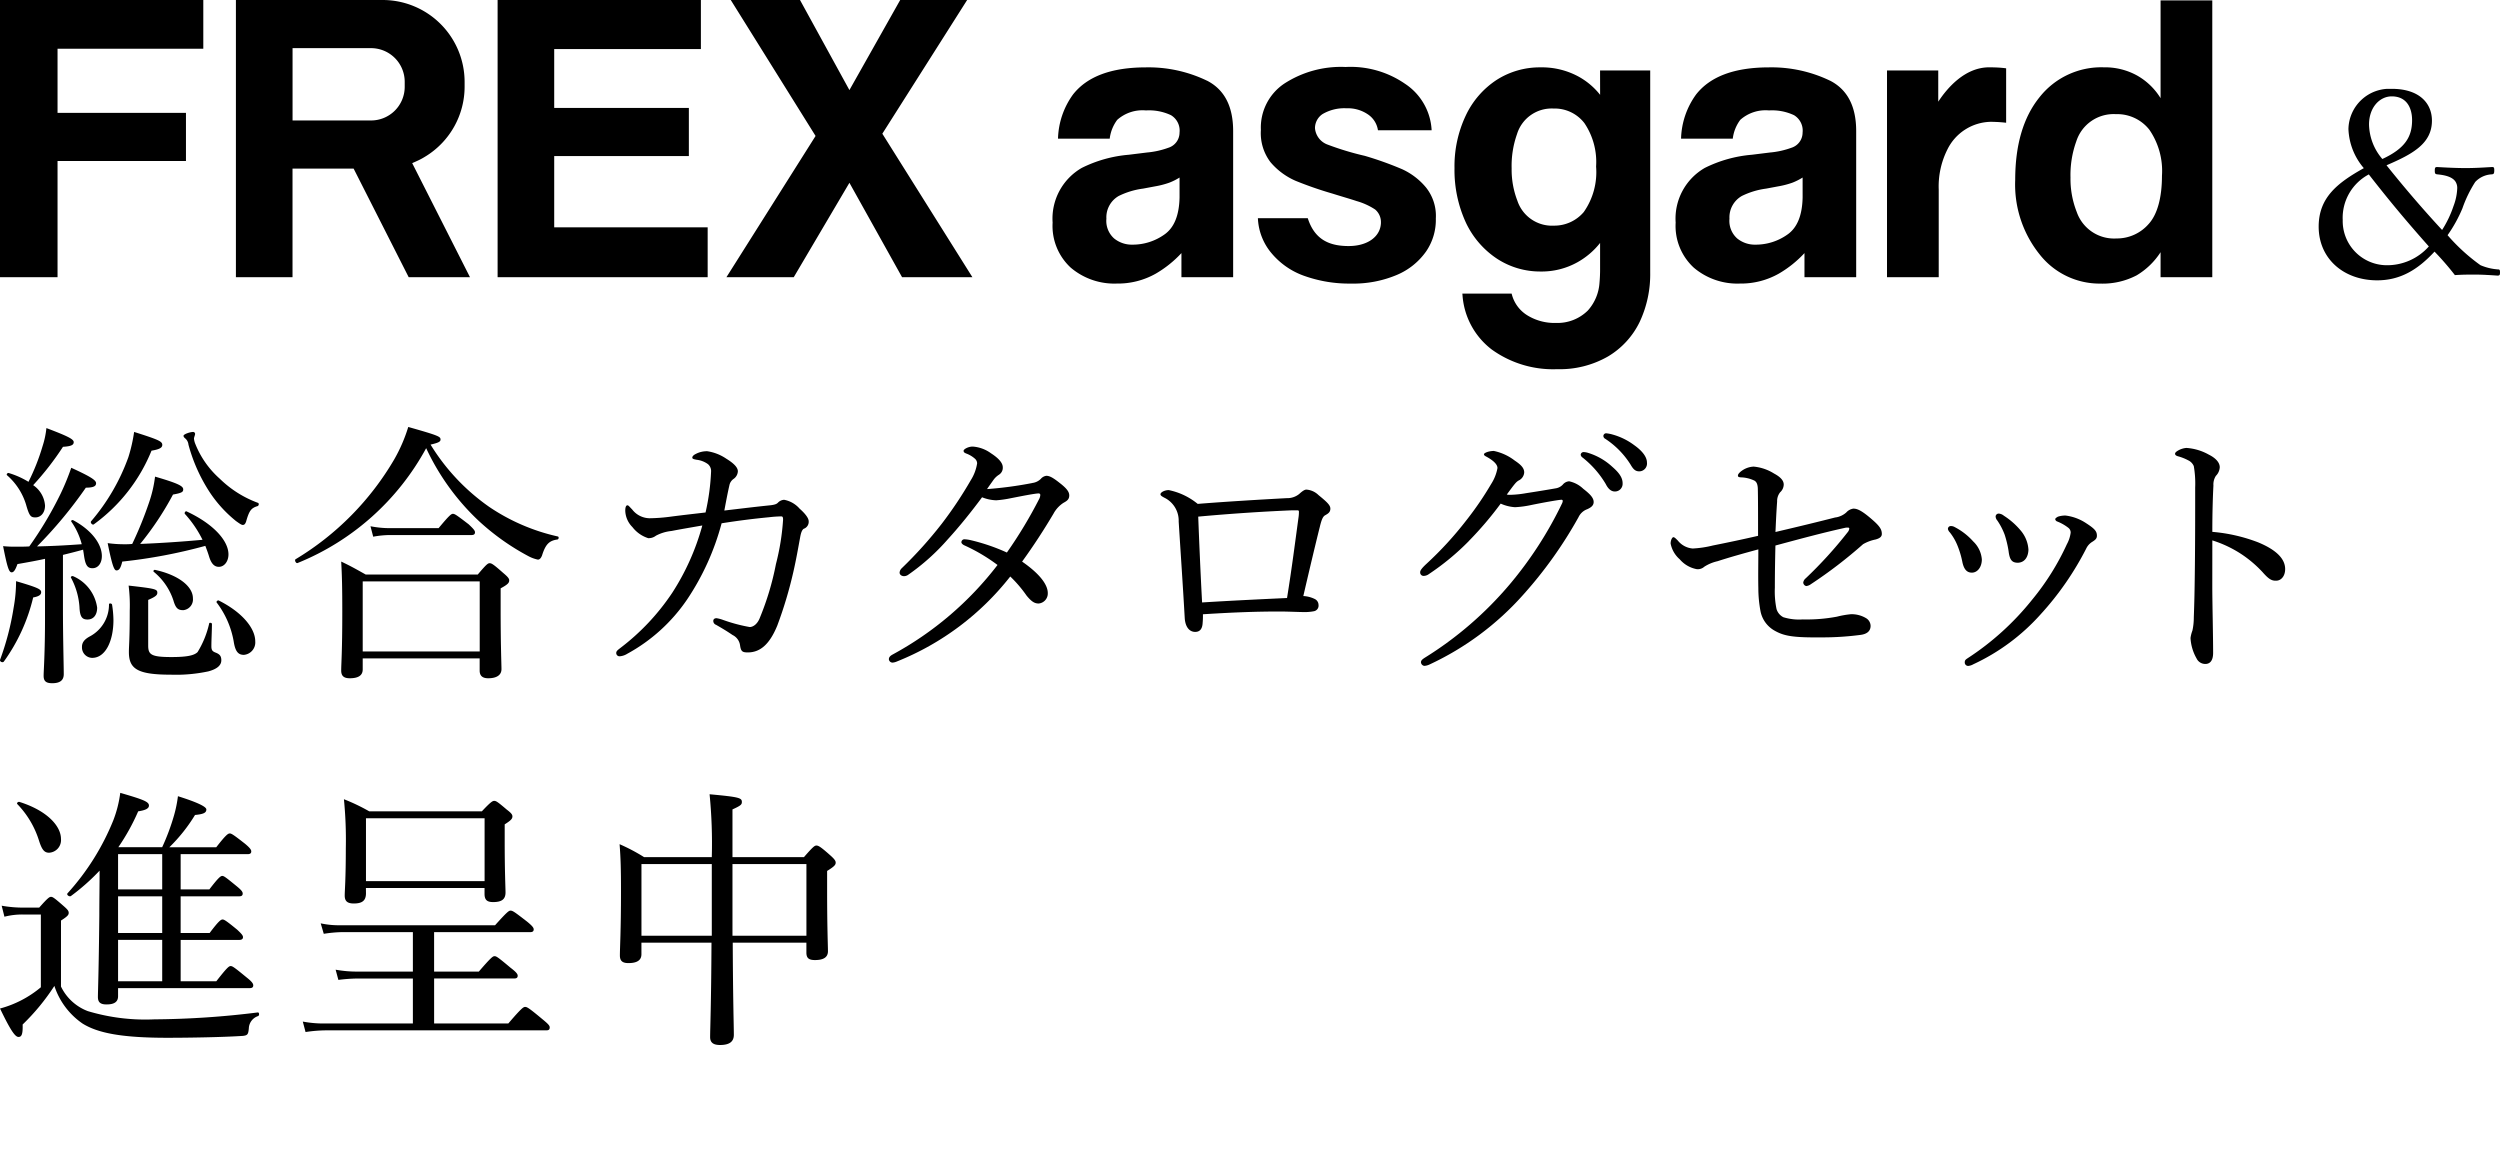 <svg id="covr_catalog_heading_v2_sp" xmlns="http://www.w3.org/2000/svg" xmlns:xlink="http://www.w3.org/1999/xlink" width="262.812" height="121.813" viewBox="0 0 262.812 121.813">
  <defs>
    <clipPath id="clip-path">
      <rect id="長方形_409" data-name="長方形 409" width="247.75" height="76.929" fill="none"/>
    </clipPath>
    <clipPath id="clip-path-2">
      <rect id="長方形_384" data-name="長方形 384" width="232.566" height="38.811"/>
    </clipPath>
    <clipPath id="clip-path-3">
      <rect id="長方形_414" data-name="長方形 414" width="19.062" height="20.133" fill="none"/>
    </clipPath>
  </defs>
  <g id="グループ_438" data-name="グループ 438" transform="translate(0 44.884)">
    <g id="グループ_437" data-name="グループ 437" clip-path="url(#clip-path)">
      <path id="パス_3618" data-name="パス 3618" d="M.007,24.407a28.449,28.449,0,0,0,1.422-5.453,15.833,15.833,0,0,0,.261-2.812c2.263.667,2.638.841,2.638,1.161,0,.232-.172.435-.841.551A19.044,19.044,0,0,1,.413,24.581c-.116.177-.464.029-.406-.174M4.734,13.792c-.781.177-1.741.351-2.9.554-.232.665-.406.868-.609.868-.29,0-.464-.549-.9-2.754a11.913,11.913,0,0,0,1.332.058c.522,0,.989,0,1.422-.029A38.873,38.873,0,0,0,6.386,6.922a25.648,25.648,0,0,0,1.105-2.7c2.029.929,2.609,1.3,2.609,1.623,0,.264-.174.467-1.074.467a45.622,45.622,0,0,1-5.133,6.176c1.567-.029,3.131-.116,4.7-.23a7.364,7.364,0,0,0-1.1-2.382c-.06-.085.087-.2.2-.143,2,1.071,3.015,2.551,3.015,3.77,0,.725-.377,1.277-.987,1.277-.551,0-.754-.348-.9-1.4-.027-.2-.058-.375-.087-.549-.7.2-1.422.377-2.116.549v5.569c0,3.221.085,6.093.085,6.962,0,.665-.406.958-1.216.958-.667,0-.9-.232-.9-.783,0-.522.145-2.377.145-5.973Zm0-5.6c0,.752-.435,1.248-1.016,1.248-.491,0-.638-.145-.984-1.364a6.659,6.659,0,0,0-2-3.073c-.087-.089.058-.261.174-.232A8.653,8.653,0,0,1,2.993,5.7a22.187,22.187,0,0,0,1.48-3.741A9.127,9.127,0,0,0,4.879.048c2.205.839,2.87,1.158,2.87,1.477,0,.29-.232.438-1.129.493A30.3,30.3,0,0,1,3.486,6.05,2.828,2.828,0,0,1,4.734,8.2M8.359,18.926a7.591,7.591,0,0,0-.9-3.158c-.06-.087.116-.2.232-.147a4.229,4.229,0,0,1,2.522,3.305c0,.757-.377,1.248-1.013,1.248-.554,0-.786-.259-.844-1.248m.261,4.12c0-.435.232-.783.841-1.105a3.789,3.789,0,0,0,2-3.361c0-.148.29-.116.322.029a10.837,10.837,0,0,1,.145,1.623c0,2.205-.841,3.973-2.234,3.973A1.091,1.091,0,0,1,8.62,23.046m.958-13.2a21.529,21.529,0,0,0,3.915-6.729A16.663,16.663,0,0,0,14.1.454c2.553.812,2.96.987,2.96,1.361,0,.29-.264.467-1.132.609a17.836,17.836,0,0,1-6.062,7.743c-.145.116-.406-.172-.29-.317m9.861-.783c-.087-.087.056-.322.174-.261,2.812,1.306,4.406,3.073,4.406,4.524,0,.725-.433,1.306-1.013,1.306-.464,0-.783-.322-1.013-1.047-.118-.4-.264-.781-.406-1.158a54.7,54.7,0,0,1-8.732,1.652c-.174.725-.346.929-.609.929-.23,0-.433-.406-.926-2.87a12.2,12.2,0,0,0,1.8.118,6.491,6.491,0,0,0,.781-.031,39.084,39.084,0,0,0,1.768-4.35A13.2,13.2,0,0,0,16.3,5.152c2.379.694,2.96.984,2.96,1.335,0,.259-.087.375-1.074.549a31.634,31.634,0,0,1-3.451,5.192c2.174-.087,4.348-.232,6.555-.435a11.74,11.74,0,0,0-1.857-2.725M15.579,22.9c0,.955.29,1.219,2.437,1.219,1.681,0,2.406-.174,2.757-.525a9.8,9.8,0,0,0,1.219-3.015c.027-.116.288-.056.288.058,0,.667-.058,1.683-.058,2.35,0,.406.116.522.377.638.464.172.667.346.667.839,0,.551-.493.929-1.364,1.161a16.268,16.268,0,0,1-3.944.348c-3.511,0-4.408-.609-4.408-2.379,0-.638.089-1.332.089-4.35a16.84,16.84,0,0,0-.118-2.638c2.815.319,3.018.377,3.018.754,0,.232-.148.406-.96.752Zm2.67-4.672a6.485,6.485,0,0,0-2.089-3.071c-.087-.087.029-.235.145-.2,2.408.522,3.975,1.71,3.975,2.986a1.133,1.133,0,0,1-1.016,1.248c-.551,0-.783-.2-1.016-.96m6.526-8.437a13.294,13.294,0,0,1-2.7-2.96,17.343,17.343,0,0,1-2.263-5.044.981.981,0,0,0-.319-.638c-.143-.116-.2-.2-.2-.29,0-.177.7-.406,1.016-.406a.206.206,0,0,1,.2.23c0,.089-.116.351-.116.467a1.883,1.883,0,0,0,.147.578,9.694,9.694,0,0,0,2.58,3.656,11.3,11.3,0,0,0,4,2.522c.145.058.087.319-.058.348-.667.2-.87.491-1.19,1.623-.087.235-.172.351-.346.351-.148,0-.348-.148-.754-.435m-.2,12.7a9.454,9.454,0,0,0-1.8-4.118c-.058-.087.116-.264.232-.2,2.435,1.219,3.83,2.9,3.83,4.292a1.313,1.313,0,0,1-1.192,1.419c-.58,0-.9-.319-1.071-1.39" transform="translate(0 0.069)"/>
      <path id="パス_3619" data-name="パス 3619" d="M33.251,8.41a21.011,21.011,0,0,0,7.194,3.1c.143.029.114.288-.029.319-.841.116-1.248.464-1.625,1.681-.116.293-.261.435-.435.435a3.72,3.72,0,0,1-1.016-.375,24.975,24.975,0,0,1-5.189-3.685,24.876,24.876,0,0,1-5.54-7.656A26.835,26.835,0,0,1,13.1,14.3c-.174.085-.377-.319-.2-.406A29.781,29.781,0,0,0,23.246,3.422,16.566,16.566,0,0,0,24.728,0C28,.926,28.12,1.016,28.12,1.332c0,.232-.29.348-1.047.522A22.007,22.007,0,0,0,33.251,8.41M19.94,25.491c0,.609-.435.926-1.361.926-.638,0-.9-.259-.9-.812,0-.723.114-1.913.114-6.176,0-2.406-.027-3.683-.114-5.279,1.1.522,1.535.783,2.58,1.364H32.033c.929-1.1,1.074-1.19,1.25-1.19.2,0,.375.089,1.419,1.016.52.435.638.609.638.783,0,.261-.145.435-.9.841V19.11c0,3.946.087,5.8.087,6.352,0,.609-.493.955-1.393.955-.638,0-.9-.29-.9-.812V24.33H19.94Zm12.3-9.254H19.94V23.6h12.3Zm-11.483-5.8a10.535,10.535,0,0,0,2.06.2h5.1c1.132-1.361,1.332-1.506,1.506-1.506.2,0,.406.145,1.654,1.1.52.493.667.667.667.841,0,.2-.116.29-.377.29H22.784a9.808,9.808,0,0,0-1.741.174Z" transform="translate(18.19 0.001)"/>
      <path id="パス_3620" data-name="パス 3620" d="M42.969,6.74c.522-.058.694-.147.812-.261a.968.968,0,0,1,.665-.319,2.853,2.853,0,0,1,1.625.929c.493.433.958.958.958,1.332a.775.775,0,0,1-.522.786c-.174.114-.29.4-.377.9-.2,1.074-.406,2.292-.725,3.683a43.927,43.927,0,0,1-1.681,5.6c-.812,1.973-1.8,2.815-3.1,2.815-.58,0-.723-.116-.812-.757a1.41,1.41,0,0,0-.783-1.071c-.638-.435-1.132-.725-1.739-1.074a.431.431,0,0,1-.29-.406c0-.2.145-.29.348-.29a3.629,3.629,0,0,1,.667.177,16.866,16.866,0,0,0,2.812.752c.348,0,.812-.29,1.074-.987a29.365,29.365,0,0,0,1.683-5.624,25.086,25.086,0,0,0,.752-4.672c0-.288-.058-.348-.2-.348a12.122,12.122,0,0,0-1.274.089c-1.509.143-3.16.346-4.988.636a26.639,26.639,0,0,1-3.625,8.006,18.025,18.025,0,0,1-6.294,5.711,1.752,1.752,0,0,1-.783.264.343.343,0,0,1-.375-.351c0-.2.172-.319.433-.522a23.992,23.992,0,0,0,5.453-5.8,25.209,25.209,0,0,0,3.163-7.078c-.987.174-2.205.377-3.25.58a4.421,4.421,0,0,0-1.625.493,1.237,1.237,0,0,1-.812.261A3.374,3.374,0,0,1,28.5,9.03a2.545,2.545,0,0,1-.754-1.712c0-.4.087-.578.232-.578.116,0,.2.145.493.435A2.348,2.348,0,0,0,30.3,8.1a17.982,17.982,0,0,0,2.029-.143c1.306-.174,2.638-.319,3.857-.464a23.489,23.489,0,0,0,.583-4.35.959.959,0,0,0-.322-.725,2.474,2.474,0,0,0-1.187-.464c-.293-.058-.467-.087-.467-.232,0-.116.118-.261.351-.375a2.507,2.507,0,0,1,1.219-.293,4.813,4.813,0,0,1,2,.783c.752.464,1.219.9,1.219,1.332a1.031,1.031,0,0,1-.435.786,1.08,1.08,0,0,0-.438.609c-.2.868-.346,1.652-.549,2.725,1.712-.2,3.131-.377,4.814-.551" transform="translate(37.985 1.497)"/>
      <path id="パス_3621" data-name="パス 3621" d="M53.722,4.68a1.528,1.528,0,0,0,.9-.435.909.909,0,0,1,.58-.319c.319,0,.667.174,1.335.7.754.578,1.071.955,1.071,1.361s-.23.578-.609.781A3.124,3.124,0,0,0,55.956,7.9c-1.016,1.712-2.087,3.366-3.305,5.046,1.971,1.361,2.7,2.493,2.7,3.305a1.058,1.058,0,0,1-.958,1.1c-.433,0-.754-.2-1.277-.839a13.051,13.051,0,0,0-1.71-2,28.634,28.634,0,0,1-11.921,8.935,1.381,1.381,0,0,1-.433.116.387.387,0,0,1-.406-.348c0-.2.116-.348.377-.493A34.778,34.778,0,0,0,50.068,13.3a18.649,18.649,0,0,0-3.48-2.06c-.2-.087-.319-.235-.319-.319a.319.319,0,0,1,.29-.322,3.368,3.368,0,0,1,.665.087,20.482,20.482,0,0,1,3.828,1.306A46.994,46.994,0,0,0,54.476,6.3a1.026,1.026,0,0,0,.087-.351c0-.085-.029-.172-.2-.172-.491.029-1.8.29-2.841.493a11.638,11.638,0,0,1-1.6.232,4.407,4.407,0,0,1-1.48-.319c-1.071,1.451-2.348,3.044-3.567,4.379a22.922,22.922,0,0,1-4.2,3.77.772.772,0,0,1-.438.145c-.2,0-.464-.116-.464-.38A.705.705,0,0,1,40,13.641a43.976,43.976,0,0,0,4.2-4.669A41.954,41.954,0,0,0,47.256,4.39a4.659,4.659,0,0,0,.667-1.77.665.665,0,0,0-.232-.493,2.842,2.842,0,0,0-.929-.549c-.2-.087-.261-.145-.261-.29s.464-.435.958-.435a3.687,3.687,0,0,1,1.913.7c.9.578,1.248,1.071,1.248,1.477a.861.861,0,0,1-.406.786,2.083,2.083,0,0,0-.578.549c-.2.29-.438.609-.67.958a40.483,40.483,0,0,0,4.756-.638" transform="translate(54.797 1.209)"/>
      <path id="パス_3622" data-name="パス 3622" d="M63.79,3.623a1.984,1.984,0,0,0,1.248-.438c.346-.319.578-.462.752-.462a2.02,2.02,0,0,1,1.279.578c.926.754,1.245,1.074,1.245,1.422,0,.377-.232.522-.551.7-.2.116-.348.346-.551,1.19-.493,1.971-1.042,4.29-1.741,7.3a3.076,3.076,0,0,1,1.219.319.7.7,0,0,1,.38.609.6.6,0,0,1-.493.67,4.871,4.871,0,0,1-.96.087c-.638,0-1.739-.06-2.665-.06-2.411,0-4.788.087-8.035.29a8.227,8.227,0,0,1-.029.9q-.044.954-.783.955c-.609,0-1.042-.522-1.1-1.451-.2-3.535-.433-6.9-.636-10.151a2.684,2.684,0,0,0-1.538-2.522c-.2-.116-.377-.2-.377-.346,0-.2.435-.438.87-.438a7.007,7.007,0,0,1,3.044,1.451c2.87-.232,6.729-.464,9.426-.607M64.313,4.9c-2.844.116-6.468.348-9.89.665.116,3.018.232,5.716.406,9.022,3.218-.2,6.437-.351,8.93-.467.5-3.071.873-6.031,1.219-8.555a3.823,3.823,0,0,0,.031-.52c0-.116-.058-.145-.174-.145Z" transform="translate(71.54 3.862)"/>
      <path id="パス_3623" data-name="パス 3623" d="M66.847,11.616a26.425,26.425,0,0,1-4.178,3.451.958.958,0,0,1-.551.2.359.359,0,0,1-.375-.406c0-.2.261-.493.667-.87a36.664,36.664,0,0,0,4.174-4.553A33.655,33.655,0,0,0,69.2,5.612a4.623,4.623,0,0,0,.667-1.681c0-.319-.293-.7-1.045-1.132-.2-.116-.375-.174-.375-.319s.52-.348,1.042-.348a5.384,5.384,0,0,1,2.2,1.016c.7.464.989.812.989,1.245a1.009,1.009,0,0,1-.583.844c-.29.172-.435.375-1.248,1.477a1.654,1.654,0,0,0,.377.029,10.721,10.721,0,0,0,1.656-.174c1.3-.2,2.2-.348,3.187-.522a1.3,1.3,0,0,0,.667-.375.942.942,0,0,1,.665-.351,3.038,3.038,0,0,1,1.48.783c.667.522,1.1.929,1.1,1.393,0,.377-.285.58-.665.754a1.627,1.627,0,0,0-.926.841A44.577,44.577,0,0,1,72.527,17.3a30.192,30.192,0,0,1-9.8,7.278,1.448,1.448,0,0,1-.551.147.406.406,0,0,1-.351-.38c0-.174.116-.29.38-.464a37.71,37.71,0,0,0,8.99-7.772,40.2,40.2,0,0,0,5.479-8.5.808.808,0,0,0,.058-.232.133.133,0,0,0-.145-.116c-.438.029-2.029.319-3.16.551a10.418,10.418,0,0,1-1.712.232,4.294,4.294,0,0,1-1.509-.377,36.587,36.587,0,0,1-3.361,3.944M79.4,2.335a6.581,6.581,0,0,1,2.522,1.448c.7.609,1.1,1.132,1.1,1.741a.809.809,0,0,1-.812.87c-.38,0-.7-.261-.958-.783a10.1,10.1,0,0,0-2.435-2.783.441.441,0,0,1-.2-.29.3.3,0,0,1,.317-.288,1.7,1.7,0,0,1,.467.085M81.926.393a6.843,6.843,0,0,1,2.319,1.132c.7.491,1.337,1.158,1.337,1.826a.825.825,0,0,1-.788.926c-.377,0-.607-.143-.924-.694A8.883,8.883,0,0,0,81.2.855a.351.351,0,0,1-.2-.29.294.294,0,0,1,.293-.29,3.842,3.842,0,0,1,.638.118" transform="translate(87.554 0.391)"/>
      <path id="パス_3624" data-name="パス 3624" d="M89.969,7.064A2.2,2.2,0,0,0,91.1,6.541a1.218,1.218,0,0,1,.75-.406c.406,0,.873.2,1.915,1.1.841.725,1.074,1.074,1.074,1.567,0,.29-.232.464-.667.58a4.281,4.281,0,0,0-1.306.493,48.316,48.316,0,0,1-5.479,4.2,1.033,1.033,0,0,1-.493.2.4.4,0,0,1-.317-.375.717.717,0,0,1,.261-.438,44.478,44.478,0,0,0,4.406-4.843.724.724,0,0,0,.174-.375c0-.087-.058-.116-.143-.116a1.208,1.208,0,0,0-.322.029c-2.348.522-4.611,1.132-7.3,1.857-.029,1.274-.06,2.812-.06,4.437a9.16,9.16,0,0,0,.174,2.232,1.419,1.419,0,0,0,.725.87,5.611,5.611,0,0,0,2.029.23,17.231,17.231,0,0,0,3.6-.29,9.648,9.648,0,0,1,1.477-.259,2.968,2.968,0,0,1,1.567.406.97.97,0,0,1,.493.812c0,.578-.406.868-1.042.955a30.5,30.5,0,0,1-4,.264c-3.073.027-4.057-.118-5.134-.757a3,3,0,0,1-1.393-1.971,13.194,13.194,0,0,1-.232-2.406c-.029-1.509,0-2.553,0-4.118-1.506.406-3.042.839-4.292,1.245a4.308,4.308,0,0,0-1.39.58,1.039,1.039,0,0,1-.757.261,3.1,3.1,0,0,1-1.826-1.045,2.913,2.913,0,0,1-.955-1.652c0-.38.174-.67.288-.67s.232.118.464.351a2.237,2.237,0,0,0,1.569.839,11,11,0,0,0,2.116-.317c1.451-.29,2.986-.609,4.754-1.016,0-2.263,0-4.06-.027-5.017-.029-.406-.118-.638-.348-.783a3.519,3.519,0,0,0-1.482-.348c-.2-.029-.259-.058-.259-.2s.2-.348.406-.491a2.3,2.3,0,0,1,1.248-.438,4.851,4.851,0,0,1,2.142.728c.7.375,1.018.752,1.018,1.158a1.126,1.126,0,0,1-.377.812,1.485,1.485,0,0,0-.317.984c-.089,1.219-.121,2.06-.174,3.192,2.725-.638,4.609-1.1,6.321-1.538" transform="translate(102.988 2.45)"/>
      <path id="パス_3625" data-name="パス 3625" d="M85.41,5.188A6.849,6.849,0,0,1,87.355,6.7a2.911,2.911,0,0,1,.9,1.884c0,.812-.467,1.39-1.045,1.39-.464,0-.841-.259-1.016-1.187a9.413,9.413,0,0,0-.522-1.712,5.611,5.611,0,0,0-.783-1.335.73.73,0,0,1-.2-.346.3.3,0,0,1,.29-.319.813.813,0,0,1,.435.116m13.863-.377c.841.551,1.074.812,1.074,1.277,0,.29-.145.435-.522.665a1.667,1.667,0,0,0-.609.7,31.357,31.357,0,0,1-4.785,6.9,21.782,21.782,0,0,1-7.075,5.25,1.336,1.336,0,0,1-.522.174.359.359,0,0,1-.377-.406c0-.174.087-.261.261-.377a28.717,28.717,0,0,0,6.843-6.207,26.369,26.369,0,0,0,3.627-5.8,3.437,3.437,0,0,0,.4-1.219.621.621,0,0,0-.259-.522,4.669,4.669,0,0,0-1.192-.667.309.309,0,0,1-.172-.232c0-.087.172-.2.29-.261a2.448,2.448,0,0,1,.81-.116,5.013,5.013,0,0,1,2.205.841m-8.729-.841a7.743,7.743,0,0,1,1.884,1.683,3.418,3.418,0,0,1,.725,1.913c-.029.812-.435,1.335-1.1,1.364-.609,0-.871-.261-.987-1.216A11.239,11.239,0,0,0,90.66,6a6.853,6.853,0,0,0-.781-1.509.7.7,0,0,1-.177-.435.328.328,0,0,1,.348-.29.994.994,0,0,1,.493.2" transform="translate(120.086 5.341)"/>
      <path id="パス_3626" data-name="パス 3626" d="M98.476,15.441c0,1.683.087,5.163.087,7.017,0,.873-.377,1.163-.812,1.163a1.013,1.013,0,0,1-.928-.58,4.836,4.836,0,0,1-.636-2.147,3.4,3.4,0,0,1,.2-.781,6.432,6.432,0,0,0,.145-1.366c.058-1.564.087-2.812.116-5.537.029-2.815.029-5.482.029-8.149a10.693,10.693,0,0,0-.145-2.234,1.178,1.178,0,0,0-.58-.609,5.126,5.126,0,0,0-1.1-.433c-.2-.06-.29-.148-.29-.264s.143-.232.29-.319a2.085,2.085,0,0,1,.9-.29,5.54,5.54,0,0,1,2.35.7c.7.348,1.158.812,1.158,1.335a1.388,1.388,0,0,1-.406.9,1.666,1.666,0,0,0-.259,1.016c-.06,1.1-.116,2.783-.116,4.872a17.42,17.42,0,0,1,4.812,1.1c2.031.839,2.844,1.8,2.844,2.812,0,.781-.464,1.219-.929,1.219-.493.027-.812-.177-1.448-.9a12.319,12.319,0,0,0-2.263-1.915,12.182,12.182,0,0,0-3.015-1.419Z" transform="translate(134.091 1.293)"/>
      <path id="パス_3627" data-name="パス 3627" d="M109.373,20.408a5.164,5.164,0,0,0,2.812,2.582,20.974,20.974,0,0,0,6.991.868,91.978,91.978,0,0,0,10.874-.725c.174-.029.2.29.058.377a1.411,1.411,0,0,0-.987,1.3c-.058.638-.145.725-.609.786-2.174.143-5.772.2-7.946.2-4.93,0-7.336-.522-8.9-1.48a7.692,7.692,0,0,1-2.986-3.973,22.871,22.871,0,0,1-3.337,4.057c.031,1.045-.116,1.308-.435,1.308-.346,0-.812-.638-1.942-2.989a11.184,11.184,0,0,0,4.292-2.234V12.837H105.4a7.447,7.447,0,0,0-1.971.232l-.29-1.158a12.575,12.575,0,0,0,2.261.2h1.683c.9-1.016,1.074-1.132,1.245-1.132s.351.116,1.279.929c.462.4.578.549.578.752s-.085.351-.81.812ZM107.052,5.036a9.644,9.644,0,0,0-2.263-3.8c-.114-.114.089-.29.232-.232,2.931.929,4.352,2.551,4.352,3.886a1.327,1.327,0,0,1-1.25,1.451c-.491,0-.752-.29-1.071-1.306m8.323,16.385c0,.609-.406.87-1.219.87-.636,0-.9-.23-.9-.783,0-.578.087-2.522.148-8.555,0-1.652.029-3.189.029-4.727a22.472,22.472,0,0,1-3.015,2.67c-.177.114-.5-.145-.351-.293a25.682,25.682,0,0,0,4.814-7.682,12.28,12.28,0,0,0,.725-2.873c2.406.7,3.015.929,3.015,1.335,0,.319-.375.493-1.132.609A22.355,22.355,0,0,1,115.4,5.764h4.611A23.266,23.266,0,0,0,121.263,2.4a13.173,13.173,0,0,0,.406-2c2.029.638,2.986,1.1,2.986,1.393,0,.348-.29.493-1.19.58a17.267,17.267,0,0,1-2.7,3.395h4.93c1.016-1.308,1.245-1.453,1.422-1.453s.406.145,1.593,1.074c.522.435.667.638.667.812,0,.2-.118.29-.377.29h-7.046V10.2h3.015c.958-1.248,1.187-1.419,1.364-1.419s.4.172,1.535,1.1c.493.406.609.58.609.754s-.087.29-.377.29h-6.147v3.857H125c.955-1.274,1.19-1.422,1.361-1.422s.406.148,1.538,1.074c.464.435.609.609.609.783s-.116.29-.375.29h-6.178v4.35H125.7c1.132-1.451,1.335-1.6,1.509-1.6.2,0,.4.145,1.71,1.219.549.435.667.638.667.81s-.087.29-.377.29H115.375Zm0-11.222h4.64V6.487h-4.64Zm4.64.725h-4.64v3.857h4.64Zm0,4.582h-4.64v4.35h4.64Z" transform="translate(-102.963 38.417)"/>
      <path id="パス_3628" data-name="パス 3628" d="M137.732,23.9c1.39-1.625,1.593-1.741,1.77-1.741.2,0,.406.116,1.8,1.277.636.522.783.694.783.87,0,.23-.087.317-.377.317H118.591a14.6,14.6,0,0,0-2.174.177l-.29-1.1a11.876,11.876,0,0,0,2.408.2H127.7V19.174h-5.857a17.125,17.125,0,0,0-1.976.145l-.288-1.074a12.287,12.287,0,0,0,2.232.2H127.7V14.3h-7.6a13.949,13.949,0,0,0-1.768.174l-.322-1.1a8.987,8.987,0,0,0,2.058.2h16.271c1.248-1.39,1.451-1.538,1.625-1.538.232,0,.435.147,1.712,1.132.578.467.725.667.725.841,0,.2-.118.29-.38.29h-10.09v4.147h4.7c1.274-1.48,1.477-1.622,1.654-1.622.2,0,.4.143,1.681,1.216.609.464.752.667.752.841,0,.2-.114.29-.375.29h-8.41V23.9ZM122.769,10.21c0,.786-.406,1.076-1.279,1.076-.7,0-.955-.264-.955-.841,0-.522.116-1.652.116-5.046a43.309,43.309,0,0,0-.2-5.073A20.191,20.191,0,0,1,123.115,1.6h11.834c.955-1.016,1.132-1.1,1.3-1.1.2,0,.348.087,1.335.929.464.348.58.522.58.7,0,.261-.174.433-.812.839V4.7c0,3.305.087,4.959.087,5.424,0,.725-.406,1.013-1.306,1.013-.638,0-.9-.23-.9-.868V9.661h-12.47Zm12.47-7.885h-12.47V8.936h12.47Z" transform="translate(-84.296 38.809)"/>
      <path id="パス_3629" data-name="パス 3629" d="M139.589,6.72a52.555,52.555,0,0,0-.232-6.611c3.1.288,3.393.375,3.393.81,0,.261-.087.377-.987.783V6.72h7.513c.955-1.1,1.129-1.219,1.306-1.219.2,0,.406.087,1.448,1.016.493.435.583.609.583.781,0,.235-.148.406-.9.873v2.058c0,3.944.087,5.8.087,6.381,0,.638-.467.929-1.366.929-.636,0-.9-.2-.9-.783V15.71h-7.743c.029,6.381.116,8.7.116,9.687,0,.725-.467,1.071-1.451,1.071-.754,0-1.042-.29-1.042-.839,0-.812.114-3.424.143-9.919h-7.365v1.219c0,.609-.435.929-1.364.929-.638,0-.9-.235-.9-.812,0-.812.116-2.553.116-6.7,0-2.321-.031-3.48-.148-4.988a19.473,19.473,0,0,1,2.58,1.364Zm-7.394,8.265h7.394V7.445h-7.394Zm9.568,0h7.774V7.445h-7.774Z" transform="translate(-64.762 38.503)"/>
    </g>
  </g>
  <g id="グループ_413" data-name="グループ 413" transform="translate(0)">
    <g id="グループ_412" data-name="グループ 412" transform="translate(0 0)" clip-path="url(#clip-path-2)">
      <path id="パス_3186" data-name="パス 3186" d="M58.261,16.409H72.416V11.348H58.261V5.16h15.42V0H52.311V29.14H74.393V23.9H58.261ZM101.671,0H94.633L89.295,9.47,84.1,0H76.821l8.916,14.293L76.366,29.14h7.077l5.852-9.924L94.83,29.14h7.393L92.755,14.056ZM0,29.14H6.049V16.923h13.5V11.862H6.049V5.12H21.372V0H0ZM43.485,17.082c.113-.046.223-.1.334-.15s.246-.113.365-.176c.2-.1.389-.215.578-.332l.056-.034a8.6,8.6,0,0,0,4.024-7.283V8.618A8.618,8.618,0,0,0,40.225,0H24.8V29.14h5.951V17.725h6.424L42.963,29.14h6.444L43.332,17.151c.052-.02.1-.047.153-.069m-.94-7.929a3.539,3.539,0,0,1-3.634,3.51H30.755v-7.6h8.156a3.539,3.539,0,0,1,3.634,3.51Zm149.838-.671a14.152,14.152,0,0,0-6.409-1.4q-5.437,0-7.671,2.847a8.265,8.265,0,0,0-1.582,4.645h5.437a4.109,4.109,0,0,1,.79-1.977,4,4,0,0,1,3.025-.988,5.407,5.407,0,0,1,2.624.5,1.888,1.888,0,0,1,.9,1.828,1.674,1.674,0,0,1-1.186,1.6,8.776,8.776,0,0,1-2.234.494l-1.917.237a13.615,13.615,0,0,0-4.943,1.384,6.145,6.145,0,0,0-3.064,5.752,5.959,5.959,0,0,0,1.908,4.735,7.07,7.07,0,0,0,4.834,1.67,8.089,8.089,0,0,0,4.112-1.048,11.6,11.6,0,0,0,2.688-2.155V29.14h5.436V13.779q0-3.894-2.748-5.3M189.5,20.758q-.059,2.827-1.591,3.894a5.738,5.738,0,0,1-3.351,1.067,2.945,2.945,0,0,1-1.937-.652,2.474,2.474,0,0,1-.811-2.076,2.584,2.584,0,0,1,1.305-2.392,8.189,8.189,0,0,1,2.55-.771l1.265-.237a8.993,8.993,0,0,0,1.492-.385,6.177,6.177,0,0,0,1.077-.544ZM227.13.04V10.32a6.851,6.851,0,0,0-2.471-2.382,6.952,6.952,0,0,0-3.479-.86,8.263,8.263,0,0,0-6.791,3.163q-2.541,3.164-2.541,8.679a11.729,11.729,0,0,0,2.58,7.838,8.008,8.008,0,0,0,6.356,3.055,7.717,7.717,0,0,0,3.835-.87,7.655,7.655,0,0,0,2.511-2.43V29.14h5.436V.04Zm-1.247,23.5a4.426,4.426,0,0,1-3.394,1.528,4.154,4.154,0,0,1-4.175-2.791,9.447,9.447,0,0,1-.653-3.609,10.443,10.443,0,0,1,.612-3.818A4.12,4.12,0,0,1,222.427,12a4.3,4.3,0,0,1,3.522,1.635,7.632,7.632,0,0,1,1.327,4.844c0,2.253-.468,4.044-1.393,5.061M209.9,7.094c-.326-.013-.591-.017-.793-.017-2.536,0-4.395,2.155-5.349,3.614V7.409h-5.387V29.14h5.437V19.926a8.626,8.626,0,0,1,.9-4.188,5.183,5.183,0,0,1,4.566-2.932q.257,0,.672.019t.949.079V7.184c-.252-.041-.744-.08-.995-.09M126.884,8.482a14.155,14.155,0,0,0-6.41-1.4q-5.437,0-7.67,2.847a8.266,8.266,0,0,0-1.581,4.645h5.436a4.11,4.11,0,0,1,.791-1.977,4,4,0,0,1,3.025-.988,5.407,5.407,0,0,1,2.624.5,1.887,1.887,0,0,1,.9,1.828,1.674,1.674,0,0,1-1.186,1.6,8.78,8.78,0,0,1-2.234.494l-1.917.237a13.615,13.615,0,0,0-4.942,1.384,6.146,6.146,0,0,0-3.064,5.752,5.959,5.959,0,0,0,1.908,4.735,7.07,7.07,0,0,0,4.834,1.67,8.091,8.091,0,0,0,4.112-1.048,11.593,11.593,0,0,0,2.688-2.155V29.14h5.436V13.779q0-3.894-2.748-5.3M124,20.758q-.059,2.827-1.591,3.894a5.738,5.738,0,0,1-3.351,1.067,2.944,2.944,0,0,1-1.937-.652,2.472,2.472,0,0,1-.811-2.076,2.584,2.584,0,0,1,1.3-2.392,8.2,8.2,0,0,1,2.55-.771l1.265-.237a8.981,8.981,0,0,0,1.492-.385A6.146,6.146,0,0,0,124,18.663Zm23.376-2.98a35.032,35.032,0,0,0-3.9-1.394,30.263,30.263,0,0,1-3.986-1.211,2.018,2.018,0,0,1-1.253-1.7,1.781,1.781,0,0,1,.794-1.48,4.529,4.529,0,0,1,2.532-.609,3.728,3.728,0,0,1,2.205.618,2.439,2.439,0,0,1,1.09,1.694H150.5A6.217,6.217,0,0,0,147.692,8.8a10.075,10.075,0,0,0-6.23-1.758A10.931,10.931,0,0,0,134.994,8.8a5.56,5.56,0,0,0-2.444,4.861,5.043,5.043,0,0,0,1.012,3.389,7.235,7.235,0,0,0,2.652,1.964,39.518,39.518,0,0,0,3.836,1.33c1.086.341,1.948.584,2.559.792a7.012,7.012,0,0,1,1.951.887,1.723,1.723,0,0,1,.61,1.289s0,.116,0,.139a2.4,2.4,0,0,1-.026.252,1.832,1.832,0,0,1-.057.263c-.3,1.094-1.512,1.923-3.4,1.9s-3.475-.63-4.207-2.927h-5.244a6.08,6.08,0,0,0,1.482,3.737,7.9,7.9,0,0,0,3.441,2.343,14.032,14.032,0,0,0,4.87.792,11.724,11.724,0,0,0,4.835-.919,7.143,7.143,0,0,0,3.062-2.47,5.866,5.866,0,0,0,1.015-3.452,4.78,4.78,0,0,0-1.033-3.262,7.088,7.088,0,0,0-2.532-1.931m20.836-7.807A7.482,7.482,0,0,0,165.849,8a8.063,8.063,0,0,0-3.9-.919,8.413,8.413,0,0,0-4.6,1.31,9.08,9.08,0,0,0-3.252,3.738,12.45,12.45,0,0,0-1.193,5.547A13.2,13.2,0,0,0,154.1,23.4a9.276,9.276,0,0,0,3.269,3.794,8.27,8.27,0,0,0,4.579,1.348,7.715,7.715,0,0,0,3.886-.976,7.953,7.953,0,0,0,2.375-2.027V28.19a15.216,15.216,0,0,1-.062,1.527,4.824,4.824,0,0,1-1.223,2.924,4.529,4.529,0,0,1-3.362,1.307,5.432,5.432,0,0,1-3.02-.81,3.669,3.669,0,0,1-1.6-2.149l-.033-.122h-5.18l.018.185a7.862,7.862,0,0,0,3.065,5.684,11.011,11.011,0,0,0,6.888,2.074,10.177,10.177,0,0,0,5.346-1.341,8.549,8.549,0,0,0,3.327-3.632,11.79,11.79,0,0,0,1.105-5.178V7.409h-5.272ZM166.5,22.282a4.053,4.053,0,0,1-3.134,1.439,3.837,3.837,0,0,1-3.855-2.628,9.054,9.054,0,0,1-.6-3.4,10.005,10.005,0,0,1,.566-3.6,3.807,3.807,0,0,1,3.835-2.683,3.941,3.941,0,0,1,3.252,1.539,7.29,7.29,0,0,1,1.225,4.561,7.292,7.292,0,0,1-1.286,4.766" transform="translate(0 0)"/>
    </g>
  </g>
  <g id="グループ_455" data-name="グループ 455" transform="translate(243.75 9.339)">
    <g id="グループ_454" data-name="グループ 454" transform="translate(0)" clip-path="url(#clip-path-3)">
      <path id="パス_3661" data-name="パス 3661" d="M3.129,4.222A4.317,4.317,0,0,1,7.707,0c2.8,0,4.2,1.452,4.2,3.344,0,2.415-2.033,3.513-4.775,4.691,1.839,2.305,3.815,4.611,5.843,6.8a11.306,11.306,0,0,0,1.205-2.525,5.814,5.814,0,0,0,.384-1.809,1.247,1.247,0,0,0-.162-.714c-.357-.6-1.315-.739-1.949-.8-.192-.027-.247-.082-.247-.384,0-.327.055-.384.247-.384.958.057,2,.11,2.991.11,1.013,0,1.782-.053,2.77-.11.192,0,.245.03.245.332,0,.354-.053.409-.245.437a2.544,2.544,0,0,0-1.756.8,12.984,12.984,0,0,0-1.345,2.772,14.754,14.754,0,0,1-1.562,2.824,19.64,19.64,0,0,0,3.458,3.154,5.643,5.643,0,0,0,1.782.439c.22,0,.272.027.272.329,0,.274-.053.327-.272.327-.768-.053-1.617-.107-2.333-.107-.794,0-1.29,0-2.138.055a29.587,29.587,0,0,0-2.141-2.47C10.4,19.035,8.558,20.13,6.145,20.13,2.66,20.13,0,17.882,0,14.481,0,11.41,2,9.873,4.746,8.336A6.692,6.692,0,0,1,3.129,4.222m-.6,9.519a4.646,4.646,0,0,0,4.526,4.8,5.859,5.859,0,0,0,4.526-1.974c-2.168-2.443-4-4.608-6.31-7.572A5.164,5.164,0,0,0,2.525,13.74M9.82,3.291c0-1.262-.549-2.5-2.141-2.5-1.26,0-2.385,1.153-2.385,2.964a5.726,5.726,0,0,0,1.4,3.62C9.052,6.28,9.82,5.073,9.82,3.291" transform="translate(0 0.001)"/>
    </g>
  </g>
</svg>
